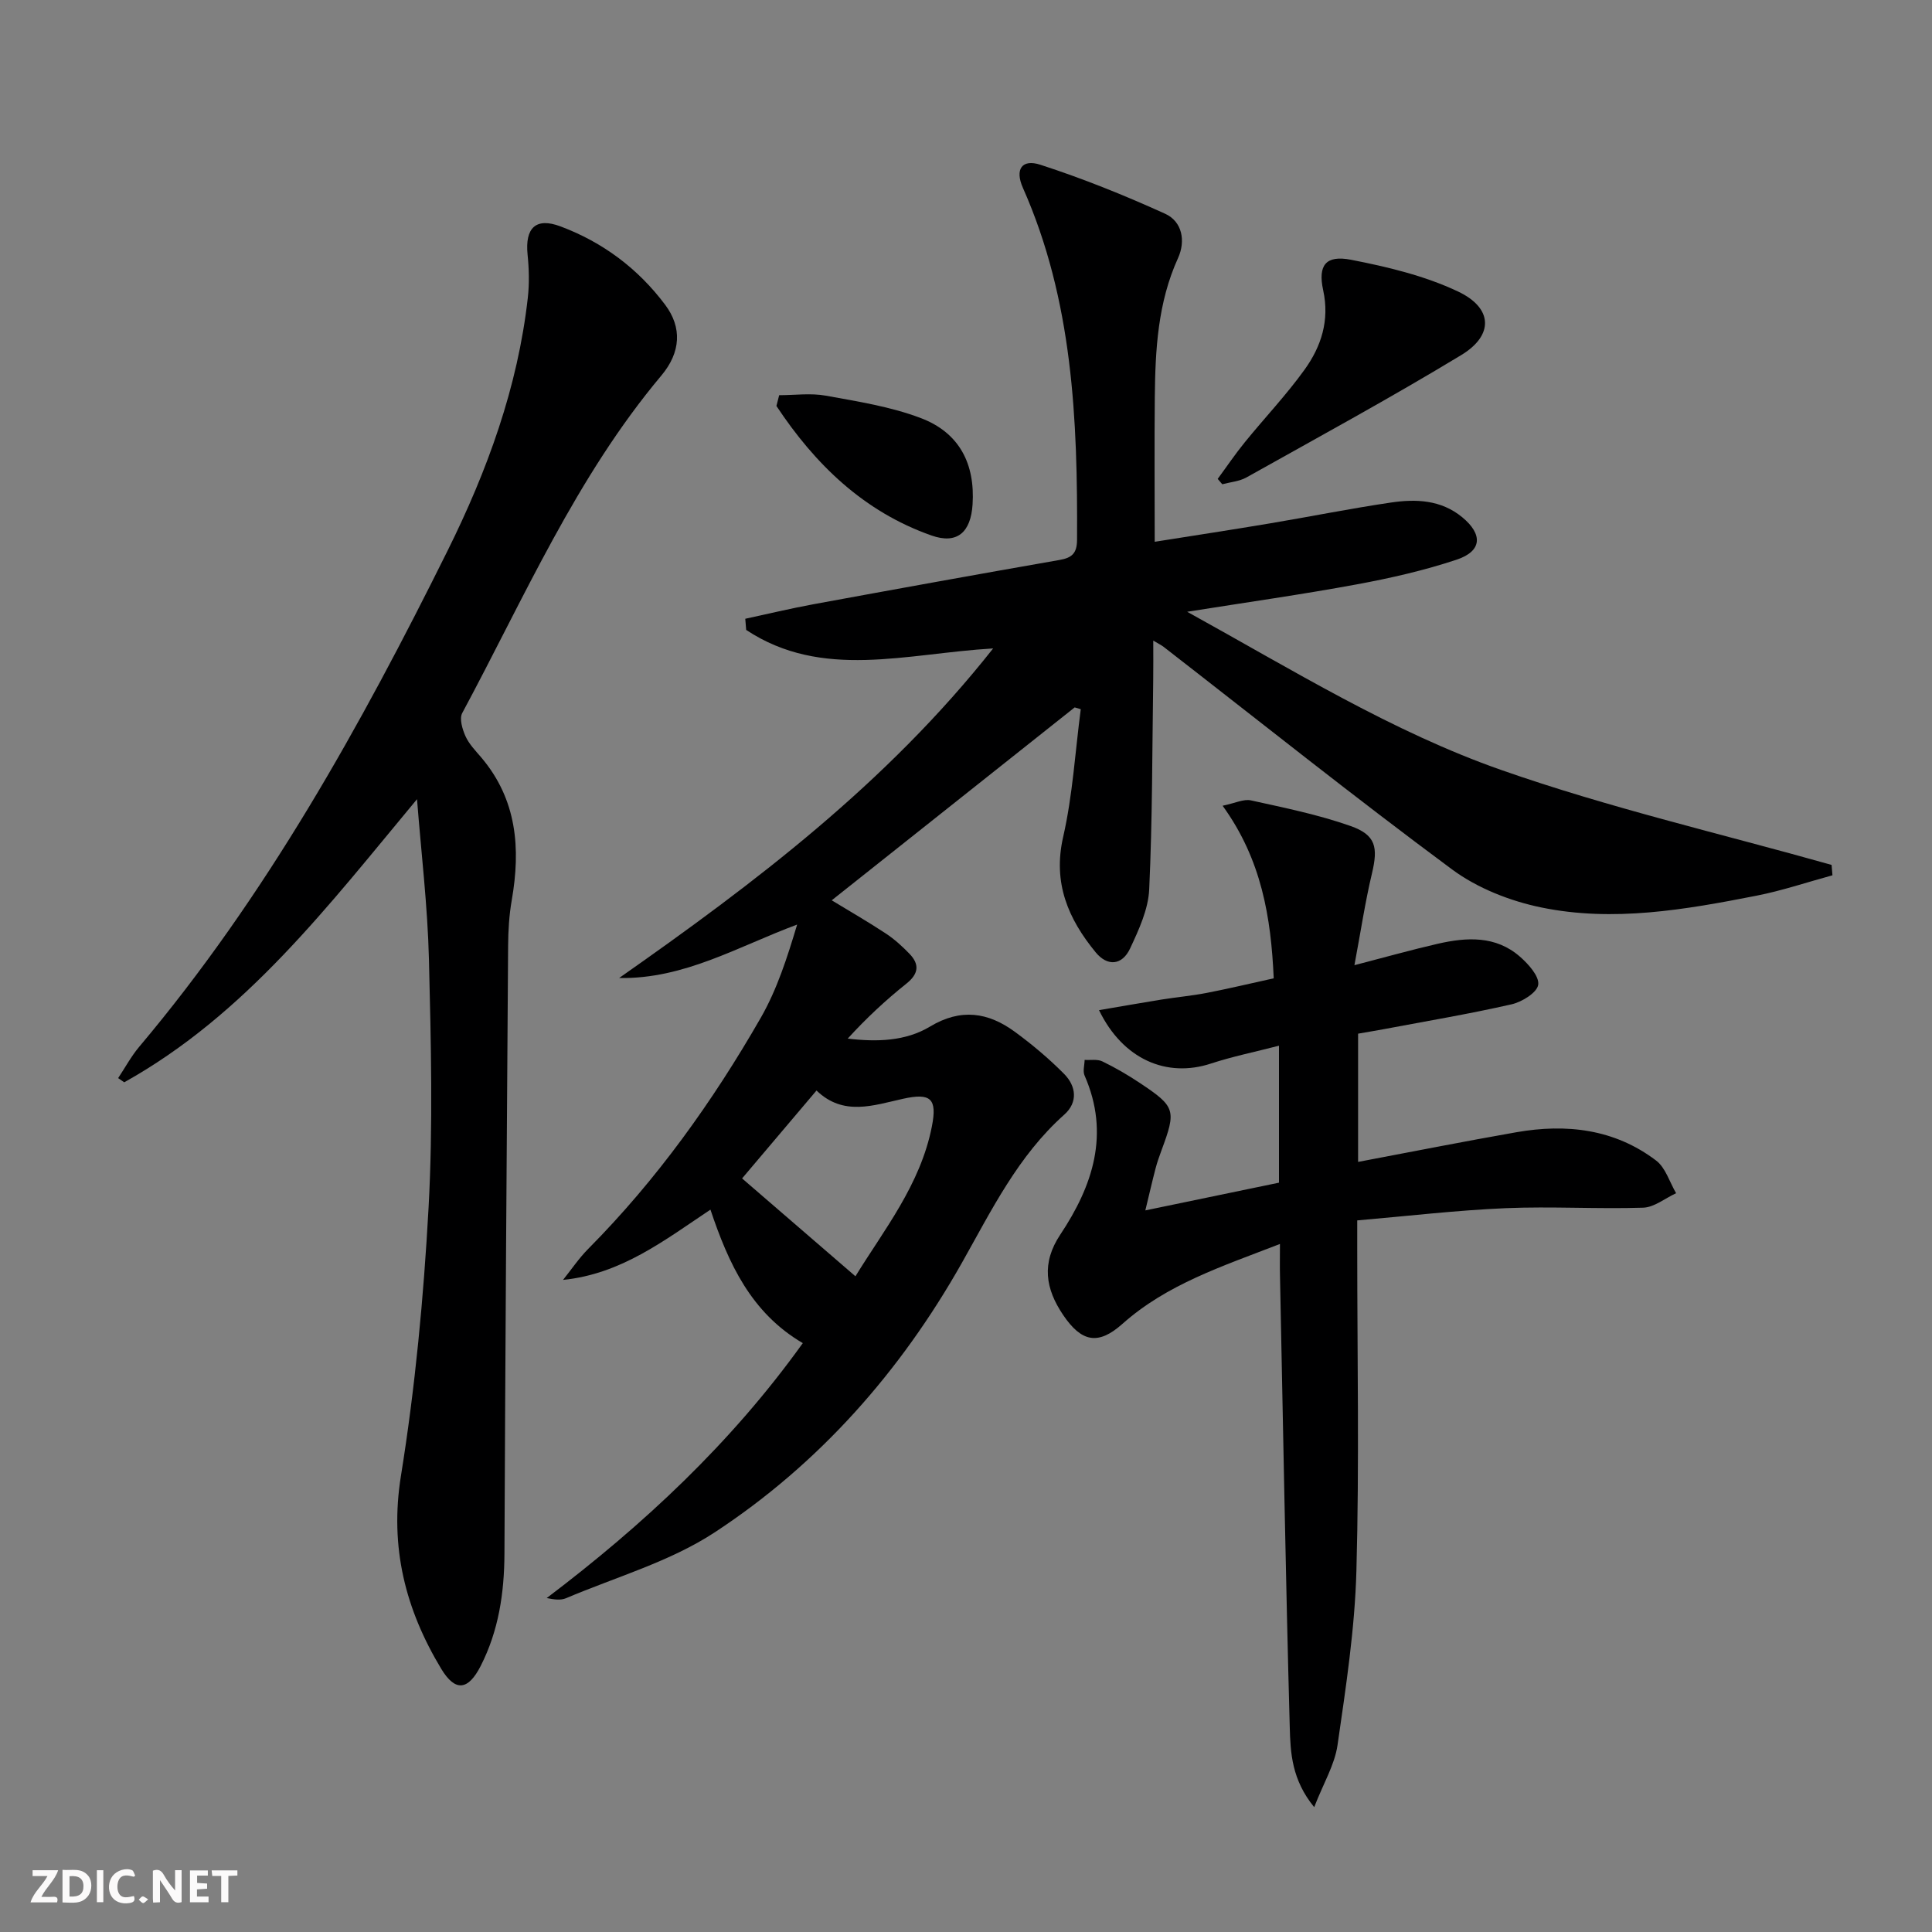 <svg enable-background="new 0 0 400 400" viewBox="0 0 400 400" xmlns="http://www.w3.org/2000/svg"><rect x="0" y="0" width="400" height="400" fill="#808080" stroke="none"/><g fill="#fbfafa"><path d="m37.59 393.81c-.92.31-1.52.05-2-.78-.7-1.2-1.52-2.34-2.47-3.78v4.59c-.55.03-.95.05-1.41.07-.03-.37-.06-.64-.06-.91 0-1.91 0-3.81 0-5.7 1.13-.41 1.77-.03 2.29.91.62 1.11 1.38 2.14 2.31 3.19v-4.2h1.35v6.61z"/><path d="m12.94 393.88v-6.75c1.9.19 3.93-.54 5.37 1.29.8 1.01.78 2.88.03 3.97-1.37 1.97-3.4 1.51-5.4 1.49m1.45-1.22c2.04.12 2.92-.58 2.89-2.21-.03-1.51-.98-2.19-2.89-2z"/><path d="m11.81 393.87h-5.49c.68-2.18 2.47-3.48 3.51-5.45h-3.08v-1.21h5.29c-.71 2.13-2.44 3.48-3.47 5.51.86 0 1.63.04 2.39-.01.79-.05 1.14.21.85 1.16"/><path d="m39.33 393.86v-6.61h3.7v1.07h-2.22v1.52c.68.04 1.34.09 2.07.13v1.07c-.72.05-1.38.09-2.1.14v1.48h2.4v1.19h-3.85z"/><path d="m27.71 388.56c-1.15-.3-2.46-.61-3.1.64-.37.73-.41 1.93-.06 2.67.63 1.35 1.99.93 3.17.68.35.94-.01 1.32-.93 1.46-1.62.25-3.05-.27-3.76-1.48-.73-1.25-.6-3.03.31-4.17.88-1.11 2.71-1.7 4-1.16.32.13.44.74.65 1.12-.1.08-.19.16-.28.24"/><path d="m49.15 387.24v1.07c-.59.02-1.17.05-1.87.08v5.44h-1.48v-5.44h-1.85c-.05-.4-.08-.73-.13-1.15z"/><path d="m20.06 387.21h1.33v6.62h-1.33z"/><path d="m30.68 393.25c-.49.38-.8.79-1.05.76-.32-.05-.6-.45-.9-.7.26-.24.51-.64.8-.67.29-.04.62.3 1.15.61"/></g><path d="m205.62 134.25c-18 1.05-35.38 6.59-51.13-3.83-.06-.77-.12-1.54-.19-2.31 4.69-1.01 9.35-2.13 14.07-3 16.98-3.12 33.96-6.2 50.97-9.17 2.61-.45 3.63-1.39 3.65-4.16.14-24.9-.87-49.59-11.21-72.89-1.69-3.81-.24-6.03 3.62-4.78 8.79 2.85 17.41 6.32 25.82 10.14 3.57 1.62 4.28 5.66 2.68 9.18-4.19 9.21-4.71 18.96-4.81 28.79-.1 9.78-.02 19.56-.02 29.95 7.95-1.26 15.94-2.48 23.92-3.82 8.35-1.4 16.66-3.08 25.03-4.31 5.16-.76 10.34-.56 14.71 3.04 4.31 3.55 4.13 7.03-1.14 8.79-6.73 2.24-13.72 3.83-20.7 5.12-11.18 2.07-22.45 3.66-35.1 5.67 22.02 12.16 42.47 24.84 64.98 32.74 22.36 7.85 45.59 13.22 68.44 19.67.06.72.12 1.44.18 2.15-5.25 1.43-10.44 3.19-15.76 4.23-14.72 2.89-29.62 5.5-44.52 2.43-6.46-1.33-13.21-3.98-18.47-7.87-20.19-14.95-39.83-30.65-59.69-46.06-.5-.39-1.08-.66-2.18-1.32 0 3.04.03 5.61-.01 8.17-.21 14.45-.16 28.91-.83 43.34-.19 4.13-2.14 8.34-3.94 12.2-1.64 3.53-4.69 3.82-7.15.82-5.67-6.91-8.9-14.34-6.73-23.86 1.98-8.65 2.49-17.64 3.65-26.47-.42-.12-.84-.24-1.26-.37-16.68 13.24-33.36 26.49-50.3 39.94 3.69 2.24 7.49 4.43 11.15 6.84 1.79 1.17 3.42 2.65 4.91 4.19 2.14 2.2 1.98 4.16-.6 6.22-4.27 3.41-8.28 7.13-12.15 11.38 6.01.72 11.97.56 17.04-2.49 6.39-3.84 12.04-2.96 17.56 1.08 3.6 2.64 7.06 5.55 10.2 8.72 2.52 2.54 2.9 5.89.03 8.44-9.57 8.52-15.06 19.81-21.18 30.66-12.75 22.58-29.58 41.63-51.16 55.8-9.27 6.09-20.47 9.26-30.83 13.66-1.09.46-2.47.27-3.98-.04 20.01-15.16 38.15-32.03 53.02-52.78-10.69-6.27-15.37-16.45-19.12-27.64-9.59 6.4-18.48 13.33-30.52 14.55 1.72-2.14 3.27-4.46 5.19-6.4 14.17-14.28 25.78-30.5 35.75-47.87 3.39-5.91 5.5-12.55 7.53-19.3-12.32 4.58-23.37 11.3-36.86 11.07 28.14-19.72 55.42-40.35 77.44-68.24zm-51.98 109.73c7.83 6.75 15.54 13.41 23.47 20.26 5.85-9.54 13.46-18.94 15.83-31.04 1.13-5.78-.26-6.97-5.97-5.71-6.13 1.35-12.34 3.67-17.92-1.71-5.44 6.41-10.65 12.57-15.41 18.2z" fill="#000001"/><path d="m86.34 165.46c-18.42 22.13-35.44 44.57-60.62 58.62-.42-.29-.84-.58-1.26-.87 1.44-2.16 2.68-4.48 4.34-6.46 26.25-31.15 45.85-66.44 63.85-102.7 8.22-16.56 14.55-33.86 16.63-52.42.33-2.93.25-5.96-.05-8.91-.56-5.57 1.73-7.76 6.81-5.85 8.78 3.29 16.06 8.74 21.68 16.24 3.51 4.68 3.25 9.83-.8 14.65-17.63 21-28.41 46.04-41.22 69.87-.63 1.17.03 3.35.67 4.79.73 1.62 2.07 3 3.26 4.39 7.41 8.74 8.19 18.84 6.32 29.58-.54 3.09-.73 6.28-.75 9.42-.3 41.97-.58 83.94-.76 125.9-.04 8.11-1.2 15.9-4.91 23.19-2.58 5.06-5.25 5.46-8.18.61-7.4-12.28-10.72-25.16-8.34-39.95 2.95-18.34 4.7-36.95 5.72-55.51.93-17.07.5-34.24.08-51.35-.27-11.09-1.61-22.16-2.47-33.24z" fill="#000001"/><path d="m265 257.55c-12.03 4.66-23.4 8.34-32.61 16.54-5.05 4.5-8.48 3.77-12.28-1.84-3.67-5.43-4.52-10.73-.59-16.64 6.73-10.1 10.33-20.86 5.03-32.93-.4-.9-.01-2.16.01-3.24 1.23.08 2.64-.19 3.67.31 2.69 1.3 5.29 2.82 7.78 4.48 7.37 4.9 7.55 5.62 4.47 13.92-.46 1.25-.91 2.51-1.24 3.79-.67 2.56-1.26 5.14-2.11 8.66 9.58-1.99 18.63-3.86 27.67-5.74 0-9.49 0-18.45 0-28.36-4.97 1.29-9.62 2.23-14.1 3.7-9.12 3-18.21-.84-23.16-11.06 4.53-.77 8.73-1.51 12.93-2.19 3.12-.5 6.27-.78 9.37-1.38 4.53-.88 9.03-1.95 13.87-3.02-.56-12.64-2.51-24.58-10.58-35.73 2.59-.53 4.36-1.44 5.86-1.11 6.93 1.53 13.94 2.95 20.61 5.3 5.29 1.86 5.73 4.43 4.45 9.82-1.41 5.92-2.31 11.97-3.63 19 6.49-1.68 11.83-3.19 17.24-4.43 5.99-1.37 12.01-1.72 17.02 2.66 1.76 1.53 4.04 4.07 3.79 5.82-.23 1.62-3.35 3.56-5.5 4.05-8.73 1.99-17.57 3.47-26.37 5.13-1.76.33-3.54.62-5.42.95v26.55c11.09-2.09 21.9-4.24 32.75-6.14 10.37-1.82 20.33-.68 28.94 5.85 1.97 1.49 2.8 4.47 4.15 6.77-2.28 1.05-4.53 2.93-6.84 3-9.48.3-18.99-.3-28.46.1-10.09.43-20.16 1.62-30.72 2.53v6.06c0 22.16.44 44.33-.17 66.48-.33 12.07-2.18 24.12-3.91 36.1-.59 4.07-2.91 7.89-4.83 12.84-4.66-5.68-4.92-11.28-5.06-16.54-.85-31.11-1.38-62.22-2.02-93.33-.05-1.98-.01-3.96-.01-6.73z" fill="#000001"/><path d="m252.11 99.15c1.88-2.55 3.65-5.18 5.65-7.63 4.08-5.02 8.57-9.75 12.34-14.99 3.45-4.8 5.21-10.19 3.85-16.44-1.13-5.19.55-7.32 5.75-6.31 7.56 1.47 15.28 3.31 22.18 6.58 7.23 3.42 7.41 9.06.66 13.15-14.59 8.84-29.59 17-44.48 25.34-1.47.82-3.32.96-5 1.41-.32-.37-.63-.74-.95-1.11z" fill="#000001"/><path d="m161.32 81.82c3.23 0 6.54-.47 9.66.1 6.65 1.21 13.46 2.27 19.72 4.66 7.95 3.04 11.2 9.47 10.66 17.87-.37 5.76-3.19 8.29-8.5 6.42-14.04-4.94-24.11-14.74-32.11-26.82.19-.74.38-1.49.57-2.23z" fill="#000001"/></svg>
